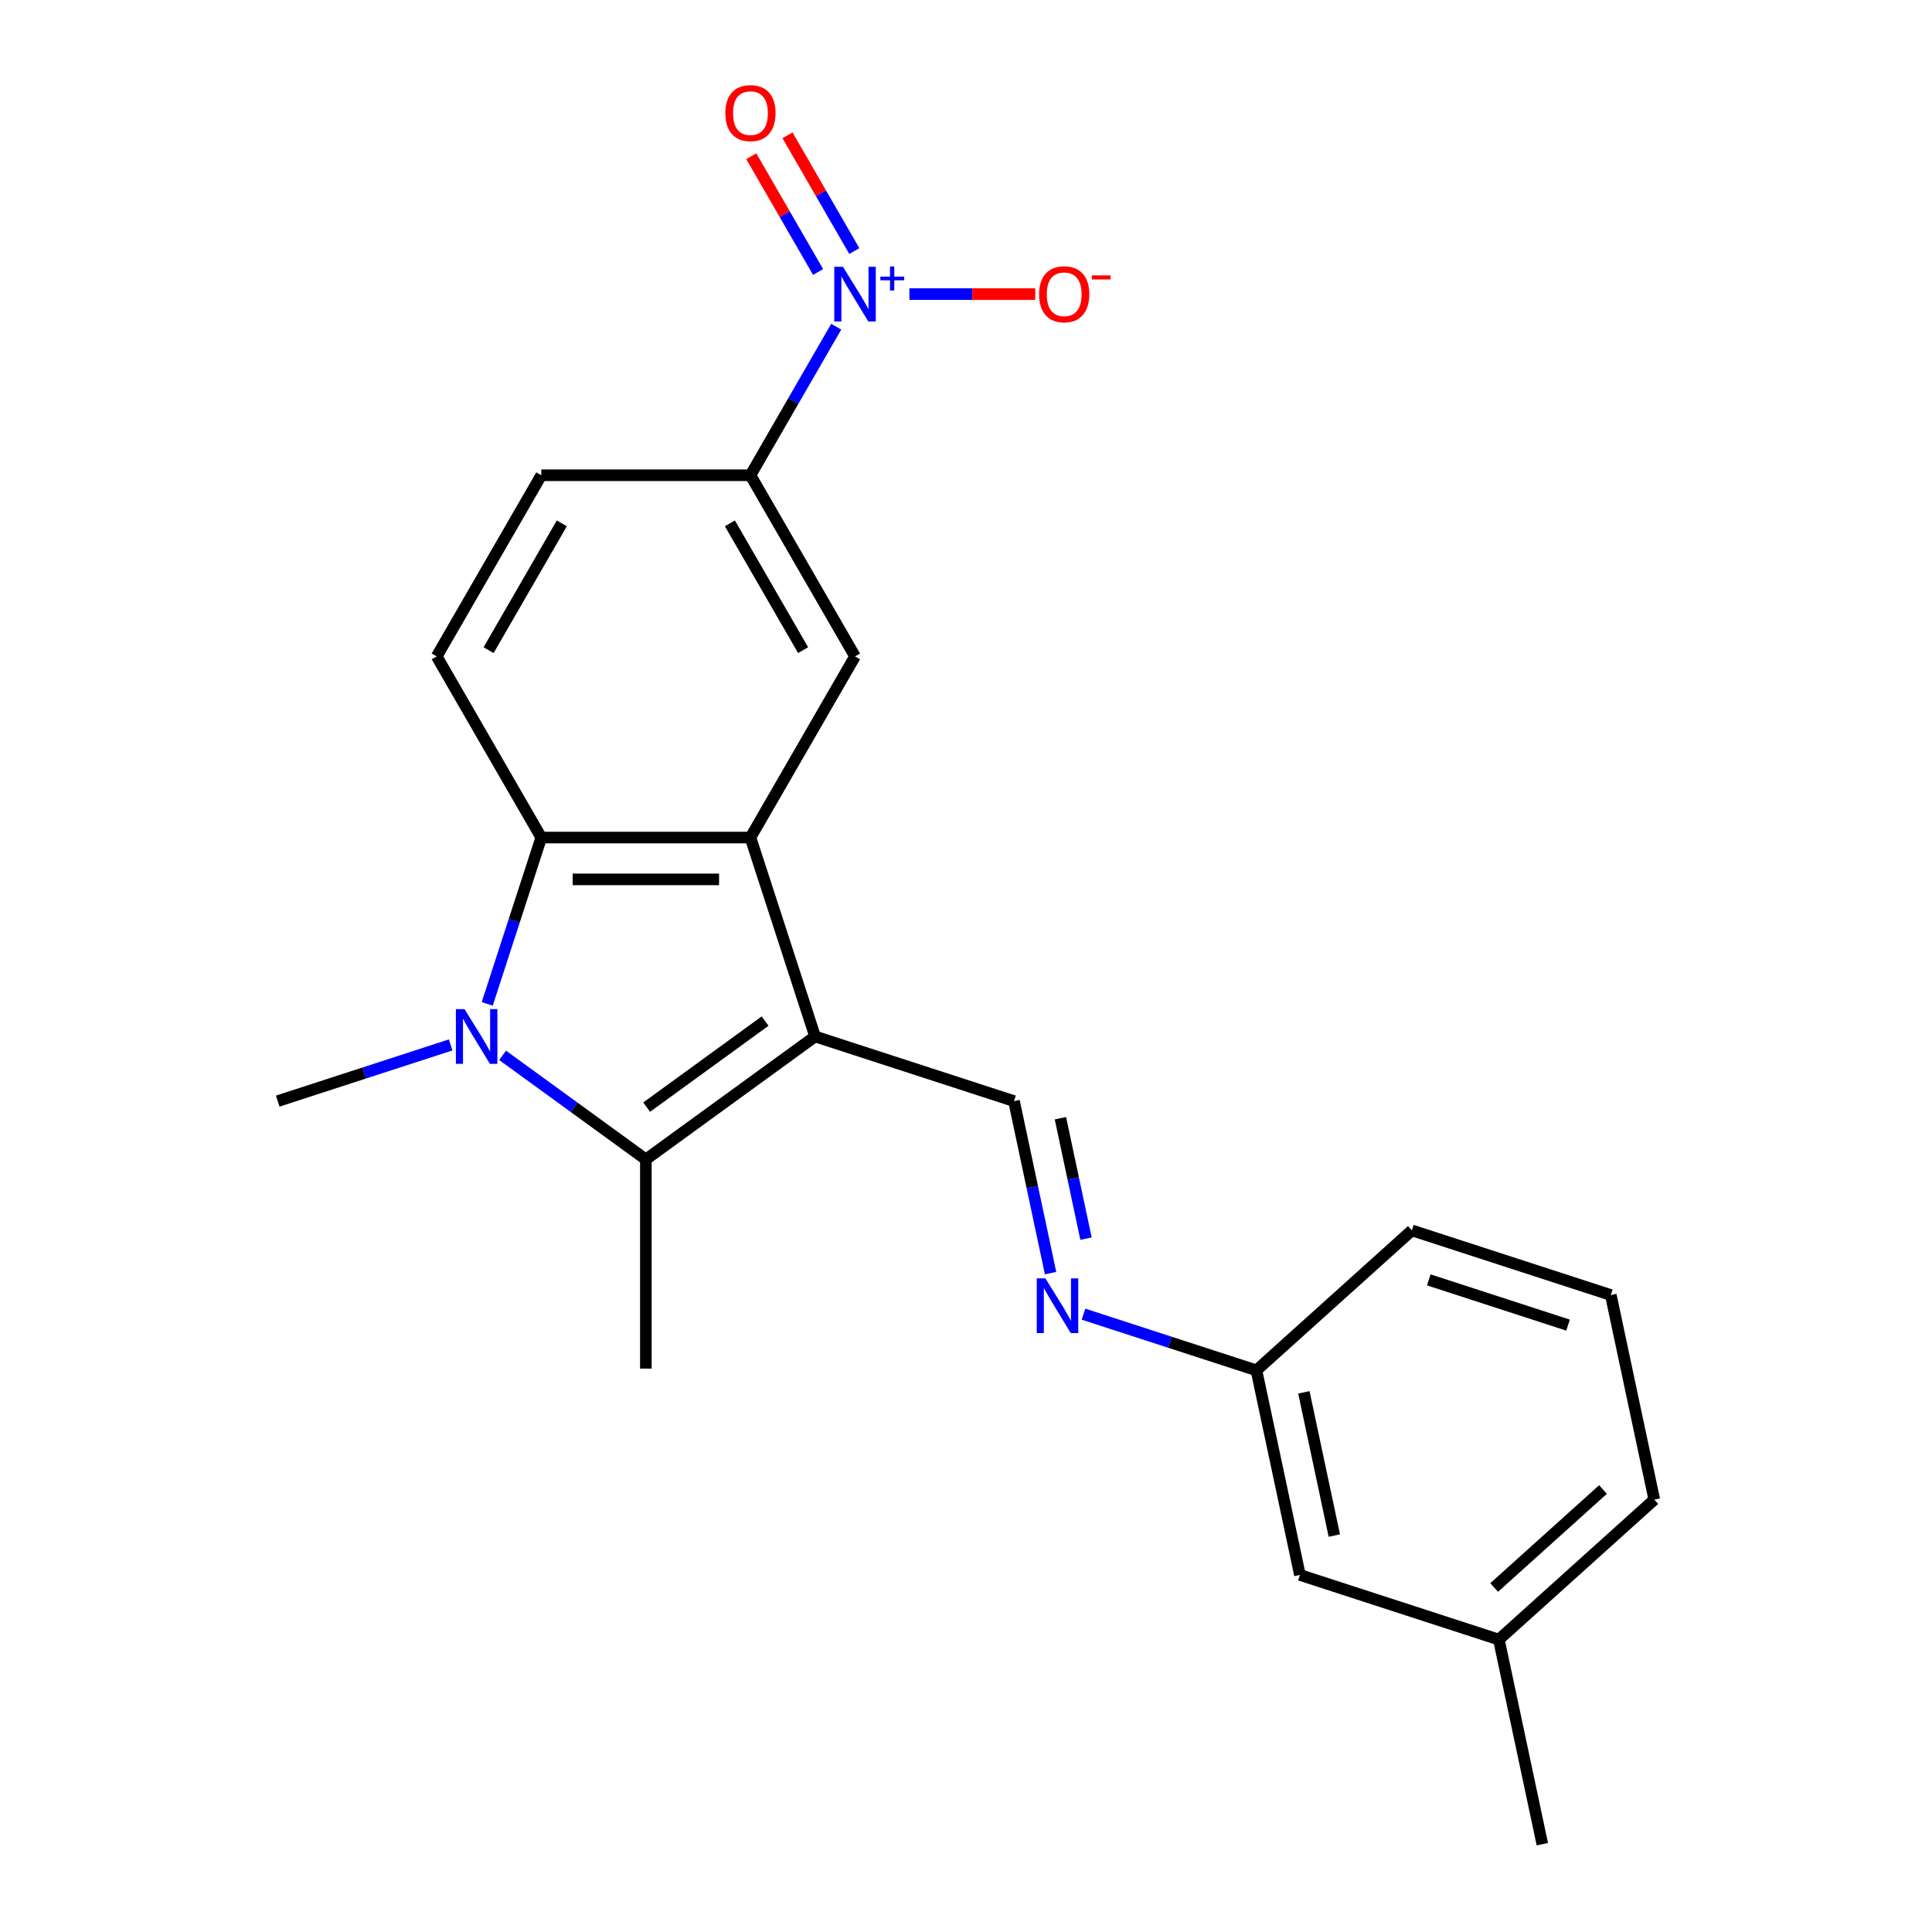 <?xml version='1.0' encoding='iso-8859-1'?>
<svg version='1.1' baseProfile='full'
              xmlns='http://www.w3.org/2000/svg'
                      xmlns:rdkit='http://www.rdkit.org/xml'
                      xmlns:xlink='http://www.w3.org/1999/xlink'
                  xml:space='preserve'
width='1000px' height='1000px' viewBox='0 0 1000 1000'>
<!-- END OF HEADER -->
<rect style='opacity:1.0;fill:#FFFFFF;stroke:none' width='1000' height='1000' x='0' y='0'> </rect>
<path class='bond-1' d='M 421.884,536.479 L 388.428,433.513' style='fill:none;fill-rule:evenodd;stroke:#000000;stroke-width:6px;stroke-linecap:butt;stroke-linejoin:miter;stroke-opacity:1' />
<path class='bond-2' d='M 421.884,536.479 L 334.295,600.116' style='fill:none;fill-rule:evenodd;stroke:#000000;stroke-width:6px;stroke-linecap:butt;stroke-linejoin:miter;stroke-opacity:1' />
<path class='bond-2' d='M 396.018,528.507 L 334.706,573.053' style='fill:none;fill-rule:evenodd;stroke:#000000;stroke-width:6px;stroke-linecap:butt;stroke-linejoin:miter;stroke-opacity:1' />
<path class='bond-5' d='M 421.884,536.479 L 524.85,569.935' style='fill:none;fill-rule:evenodd;stroke:#000000;stroke-width:6px;stroke-linecap:butt;stroke-linejoin:miter;stroke-opacity:1' />
<path class='bond-0' d='M 260.153,546.249 L 297.224,573.182' style='fill:none;fill-rule:evenodd;stroke:#0000FF;stroke-width:6px;stroke-linecap:butt;stroke-linejoin:miter;stroke-opacity:1' />
<path class='bond-0' d='M 297.224,573.182 L 334.295,600.116' style='fill:none;fill-rule:evenodd;stroke:#000000;stroke-width:6px;stroke-linecap:butt;stroke-linejoin:miter;stroke-opacity:1' />
<path class='bond-14' d='M 233.26,540.848 L 188.5,555.392' style='fill:none;fill-rule:evenodd;stroke:#0000FF;stroke-width:6px;stroke-linecap:butt;stroke-linejoin:miter;stroke-opacity:1' />
<path class='bond-14' d='M 188.5,555.392 L 143.74,569.935' style='fill:none;fill-rule:evenodd;stroke:#000000;stroke-width:6px;stroke-linecap:butt;stroke-linejoin:miter;stroke-opacity:1' />
<path class='bond-22' d='M 252.187,519.612 L 266.175,476.563' style='fill:none;fill-rule:evenodd;stroke:#0000FF;stroke-width:6px;stroke-linecap:butt;stroke-linejoin:miter;stroke-opacity:1' />
<path class='bond-22' d='M 266.175,476.563 L 280.163,433.513' style='fill:none;fill-rule:evenodd;stroke:#000000;stroke-width:6px;stroke-linecap:butt;stroke-linejoin:miter;stroke-opacity:1' />
<path class='bond-3' d='M 388.428,433.513 L 280.163,433.513' style='fill:none;fill-rule:evenodd;stroke:#000000;stroke-width:6px;stroke-linecap:butt;stroke-linejoin:miter;stroke-opacity:1' />
<path class='bond-3' d='M 372.188,455.166 L 296.402,455.166' style='fill:none;fill-rule:evenodd;stroke:#000000;stroke-width:6px;stroke-linecap:butt;stroke-linejoin:miter;stroke-opacity:1' />
<path class='bond-6' d='M 388.428,433.513 L 442.561,339.752' style='fill:none;fill-rule:evenodd;stroke:#000000;stroke-width:6px;stroke-linecap:butt;stroke-linejoin:miter;stroke-opacity:1' />
<path class='bond-15' d='M 334.295,600.116 L 334.295,708.381' style='fill:none;fill-rule:evenodd;stroke:#000000;stroke-width:6px;stroke-linecap:butt;stroke-linejoin:miter;stroke-opacity:1' />
<path class='bond-9' d='M 280.163,433.513 L 226.03,339.752' style='fill:none;fill-rule:evenodd;stroke:#000000;stroke-width:6px;stroke-linecap:butt;stroke-linejoin:miter;stroke-opacity:1' />
<path class='bond-4' d='M 432.823,169.097 L 410.625,207.544' style='fill:none;fill-rule:evenodd;stroke:#0000FF;stroke-width:6px;stroke-linecap:butt;stroke-linejoin:miter;stroke-opacity:1' />
<path class='bond-4' d='M 410.625,207.544 L 388.428,245.991' style='fill:none;fill-rule:evenodd;stroke:#000000;stroke-width:6px;stroke-linecap:butt;stroke-linejoin:miter;stroke-opacity:1' />
<path class='bond-10' d='M 470.712,152.231 L 503.268,152.231' style='fill:none;fill-rule:evenodd;stroke:#0000FF;stroke-width:6px;stroke-linecap:butt;stroke-linejoin:miter;stroke-opacity:1' />
<path class='bond-10' d='M 503.268,152.231 L 535.823,152.231' style='fill:none;fill-rule:evenodd;stroke:#FF0000;stroke-width:6px;stroke-linecap:butt;stroke-linejoin:miter;stroke-opacity:1' />
<path class='bond-11' d='M 442.199,129.951 L 424.903,99.994' style='fill:none;fill-rule:evenodd;stroke:#0000FF;stroke-width:6px;stroke-linecap:butt;stroke-linejoin:miter;stroke-opacity:1' />
<path class='bond-11' d='M 424.903,99.994 L 407.607,70.037' style='fill:none;fill-rule:evenodd;stroke:#FF0000;stroke-width:6px;stroke-linecap:butt;stroke-linejoin:miter;stroke-opacity:1' />
<path class='bond-11' d='M 423.447,140.777 L 406.151,110.82' style='fill:none;fill-rule:evenodd;stroke:#0000FF;stroke-width:6px;stroke-linecap:butt;stroke-linejoin:miter;stroke-opacity:1' />
<path class='bond-11' d='M 406.151,110.82 L 388.855,80.863' style='fill:none;fill-rule:evenodd;stroke:#FF0000;stroke-width:6px;stroke-linecap:butt;stroke-linejoin:miter;stroke-opacity:1' />
<path class='bond-8' d='M 524.85,569.935 L 534.313,614.451' style='fill:none;fill-rule:evenodd;stroke:#000000;stroke-width:6px;stroke-linecap:butt;stroke-linejoin:miter;stroke-opacity:1' />
<path class='bond-8' d='M 534.313,614.451 L 543.775,658.968' style='fill:none;fill-rule:evenodd;stroke:#0000FF;stroke-width:6px;stroke-linecap:butt;stroke-linejoin:miter;stroke-opacity:1' />
<path class='bond-8' d='M 548.869,578.788 L 555.493,609.95' style='fill:none;fill-rule:evenodd;stroke:#000000;stroke-width:6px;stroke-linecap:butt;stroke-linejoin:miter;stroke-opacity:1' />
<path class='bond-8' d='M 555.493,609.95 L 562.116,641.111' style='fill:none;fill-rule:evenodd;stroke:#0000FF;stroke-width:6px;stroke-linecap:butt;stroke-linejoin:miter;stroke-opacity:1' />
<path class='bond-7' d='M 442.561,339.752 L 388.428,245.991' style='fill:none;fill-rule:evenodd;stroke:#000000;stroke-width:6px;stroke-linecap:butt;stroke-linejoin:miter;stroke-opacity:1' />
<path class='bond-7' d='M 415.689,336.514 L 377.796,270.882' style='fill:none;fill-rule:evenodd;stroke:#000000;stroke-width:6px;stroke-linecap:butt;stroke-linejoin:miter;stroke-opacity:1' />
<path class='bond-12' d='M 388.428,245.991 L 280.163,245.991' style='fill:none;fill-rule:evenodd;stroke:#000000;stroke-width:6px;stroke-linecap:butt;stroke-linejoin:miter;stroke-opacity:1' />
<path class='bond-13' d='M 560.807,680.204 L 605.567,694.747' style='fill:none;fill-rule:evenodd;stroke:#0000FF;stroke-width:6px;stroke-linecap:butt;stroke-linejoin:miter;stroke-opacity:1' />
<path class='bond-13' d='M 605.567,694.747 L 650.327,709.29' style='fill:none;fill-rule:evenodd;stroke:#000000;stroke-width:6px;stroke-linecap:butt;stroke-linejoin:miter;stroke-opacity:1' />
<path class='bond-23' d='M 226.03,339.752 L 280.163,245.991' style='fill:none;fill-rule:evenodd;stroke:#000000;stroke-width:6px;stroke-linecap:butt;stroke-linejoin:miter;stroke-opacity:1' />
<path class='bond-23' d='M 252.902,336.514 L 290.795,270.882' style='fill:none;fill-rule:evenodd;stroke:#000000;stroke-width:6px;stroke-linecap:butt;stroke-linejoin:miter;stroke-opacity:1' />
<path class='bond-16' d='M 650.327,709.29 L 672.836,815.19' style='fill:none;fill-rule:evenodd;stroke:#000000;stroke-width:6px;stroke-linecap:butt;stroke-linejoin:miter;stroke-opacity:1' />
<path class='bond-16' d='M 674.883,720.673 L 690.64,794.803' style='fill:none;fill-rule:evenodd;stroke:#000000;stroke-width:6px;stroke-linecap:butt;stroke-linejoin:miter;stroke-opacity:1' />
<path class='bond-19' d='M 650.327,709.29 L 730.784,636.847' style='fill:none;fill-rule:evenodd;stroke:#000000;stroke-width:6px;stroke-linecap:butt;stroke-linejoin:miter;stroke-opacity:1' />
<path class='bond-17' d='M 672.836,815.19 L 775.803,848.646' style='fill:none;fill-rule:evenodd;stroke:#000000;stroke-width:6px;stroke-linecap:butt;stroke-linejoin:miter;stroke-opacity:1' />
<path class='bond-21' d='M 775.803,848.646 L 798.313,954.545' style='fill:none;fill-rule:evenodd;stroke:#000000;stroke-width:6px;stroke-linecap:butt;stroke-linejoin:miter;stroke-opacity:1' />
<path class='bond-24' d='M 775.803,848.646 L 856.26,776.202' style='fill:none;fill-rule:evenodd;stroke:#000000;stroke-width:6px;stroke-linecap:butt;stroke-linejoin:miter;stroke-opacity:1' />
<path class='bond-24' d='M 773.383,821.688 L 829.703,770.977' style='fill:none;fill-rule:evenodd;stroke:#000000;stroke-width:6px;stroke-linecap:butt;stroke-linejoin:miter;stroke-opacity:1' />
<path class='bond-18' d='M 833.75,670.303 L 730.784,636.847' style='fill:none;fill-rule:evenodd;stroke:#000000;stroke-width:6px;stroke-linecap:butt;stroke-linejoin:miter;stroke-opacity:1' />
<path class='bond-18' d='M 811.614,685.878 L 739.537,662.458' style='fill:none;fill-rule:evenodd;stroke:#000000;stroke-width:6px;stroke-linecap:butt;stroke-linejoin:miter;stroke-opacity:1' />
<path class='bond-20' d='M 833.75,670.303 L 856.26,776.202' style='fill:none;fill-rule:evenodd;stroke:#000000;stroke-width:6px;stroke-linecap:butt;stroke-linejoin:miter;stroke-opacity:1' />
<path  class='atom-1' d='M 240.447 522.319
L 249.727 537.319
Q 250.647 538.799, 252.127 541.479
Q 253.607 544.159, 253.687 544.319
L 253.687 522.319
L 257.447 522.319
L 257.447 550.639
L 253.567 550.639
L 243.607 534.239
Q 242.447 532.319, 241.207 530.119
Q 240.007 527.919, 239.647 527.239
L 239.647 550.639
L 235.967 550.639
L 235.967 522.319
L 240.447 522.319
' fill='#0000FF'/>
<path  class='atom-5' d='M 436.301 138.071
L 445.581 153.071
Q 446.501 154.551, 447.981 157.231
Q 449.461 159.911, 449.541 160.071
L 449.541 138.071
L 453.301 138.071
L 453.301 166.391
L 449.421 166.391
L 439.461 149.991
Q 438.301 148.071, 437.061 145.871
Q 435.861 143.671, 435.501 142.991
L 435.501 166.391
L 431.821 166.391
L 431.821 138.071
L 436.301 138.071
' fill='#0000FF'/>
<path  class='atom-5' d='M 455.677 143.176
L 460.666 143.176
L 460.666 137.922
L 462.884 137.922
L 462.884 143.176
L 468.006 143.176
L 468.006 145.076
L 462.884 145.076
L 462.884 150.356
L 460.666 150.356
L 460.666 145.076
L 455.677 145.076
L 455.677 143.176
' fill='#0000FF'/>
<path  class='atom-9' d='M 541.1 661.675
L 550.38 676.675
Q 551.3 678.155, 552.78 680.835
Q 554.26 683.515, 554.34 683.675
L 554.34 661.675
L 558.1 661.675
L 558.1 689.995
L 554.22 689.995
L 544.26 673.595
Q 543.1 671.675, 541.86 669.475
Q 540.66 667.275, 540.3 666.595
L 540.3 689.995
L 536.62 689.995
L 536.62 661.675
L 541.1 661.675
' fill='#0000FF'/>
<path  class='atom-11' d='M 537.826 152.311
Q 537.826 145.511, 541.186 141.711
Q 544.546 137.911, 550.826 137.911
Q 557.106 137.911, 560.466 141.711
Q 563.826 145.511, 563.826 152.311
Q 563.826 159.191, 560.426 163.111
Q 557.026 166.991, 550.826 166.991
Q 544.586 166.991, 541.186 163.111
Q 537.826 159.231, 537.826 152.311
M 550.826 163.791
Q 555.146 163.791, 557.466 160.911
Q 559.826 157.991, 559.826 152.311
Q 559.826 146.751, 557.466 143.951
Q 555.146 141.111, 550.826 141.111
Q 546.506 141.111, 544.146 143.911
Q 541.826 146.711, 541.826 152.311
Q 541.826 158.031, 544.146 160.911
Q 546.506 163.791, 550.826 163.791
' fill='#FF0000'/>
<path  class='atom-11' d='M 565.146 142.533
L 574.835 142.533
L 574.835 144.645
L 565.146 144.645
L 565.146 142.533
' fill='#FF0000'/>
<path  class='atom-12' d='M 375.428 58.55
Q 375.428 51.75, 378.788 47.95
Q 382.148 44.15, 388.428 44.15
Q 394.708 44.15, 398.068 47.95
Q 401.428 51.75, 401.428 58.55
Q 401.428 65.43, 398.028 69.35
Q 394.628 73.23, 388.428 73.23
Q 382.188 73.23, 378.788 69.35
Q 375.428 65.47, 375.428 58.55
M 388.428 70.03
Q 392.748 70.03, 395.068 67.15
Q 397.428 64.23, 397.428 58.55
Q 397.428 52.99, 395.068 50.19
Q 392.748 47.35, 388.428 47.35
Q 384.108 47.35, 381.748 50.15
Q 379.428 52.95, 379.428 58.55
Q 379.428 64.27, 381.748 67.15
Q 384.108 70.03, 388.428 70.03
' fill='#FF0000'/>
</svg>

